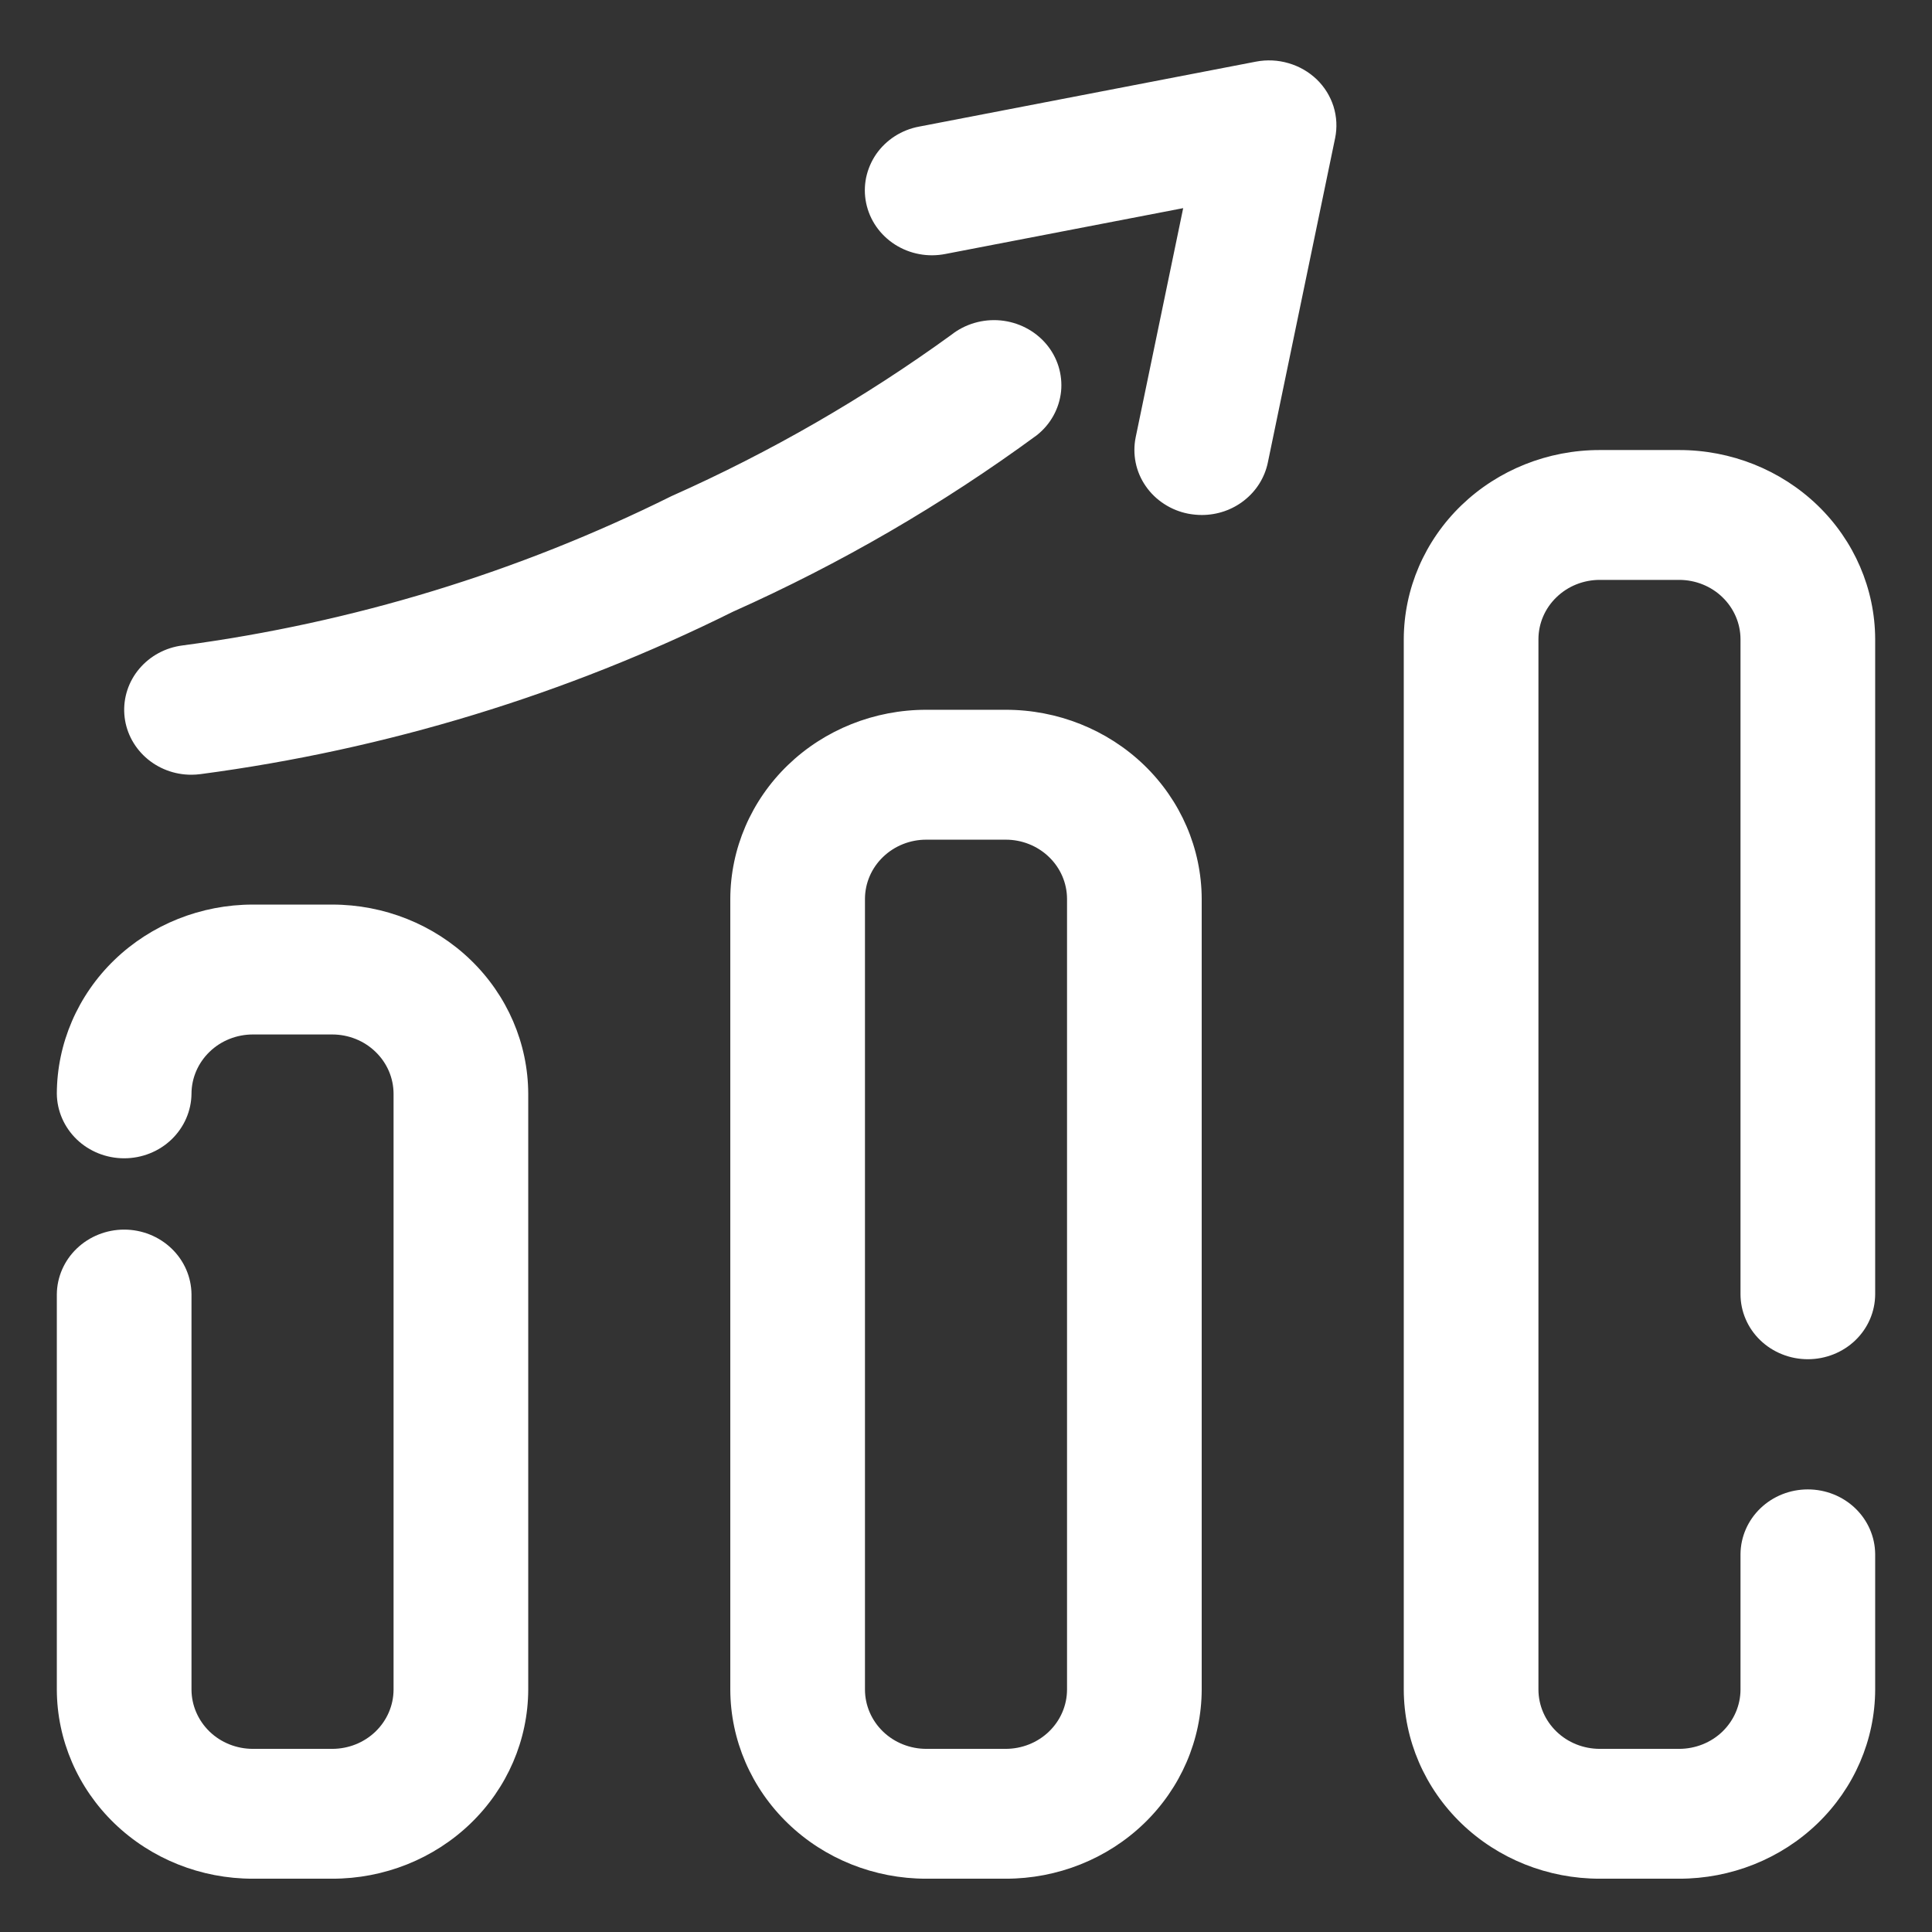 <svg width="34" height="34" viewBox="0 0 34 34" fill="none" xmlns="http://www.w3.org/2000/svg">
<rect x="0" y="0" width="34" height="34" fill="#333333" stroke="none"/>
<path d="M9.296 19.247V29.735C9.293 30.62 8.928 31.466 8.281 32.09C7.634 32.714 6.759 33.063 5.846 33.062H4.45C3.538 33.063 2.662 32.714 2.015 32.09C1.368 31.466 1.003 30.619 1 29.735V22.777C1.003 22.474 1.129 22.185 1.351 21.972C1.573 21.759 1.873 21.639 2.185 21.639C2.498 21.639 2.797 21.759 3.019 21.972C3.241 22.185 3.367 22.474 3.37 22.777V29.735C3.371 30.012 3.486 30.277 3.688 30.473C3.89 30.668 4.165 30.777 4.45 30.777H5.846C6.132 30.777 6.406 30.668 6.608 30.473C6.811 30.277 6.925 30.012 6.926 29.735V19.247C6.925 18.97 6.811 18.705 6.608 18.51C6.406 18.314 6.132 18.205 5.846 18.205H4.45C4.165 18.205 3.89 18.314 3.688 18.51C3.486 18.705 3.371 18.97 3.37 19.247C3.367 19.549 3.241 19.838 3.019 20.052C2.797 20.265 2.498 20.384 2.185 20.384C1.873 20.384 1.573 20.265 1.351 20.052C1.129 19.838 1.003 19.549 1 19.247C1.003 18.363 1.368 17.516 2.015 16.892C2.662 16.268 3.538 15.919 4.45 15.919H5.846C6.759 15.919 7.634 16.268 8.281 16.892C8.928 17.516 9.293 18.363 9.296 19.247ZM21.148 15.818V29.735C21.145 30.62 20.78 31.466 20.133 32.09C19.486 32.714 18.61 33.063 17.698 33.062H16.302C15.389 33.063 14.514 32.714 13.867 32.09C13.22 31.466 12.855 30.62 12.852 29.735V15.818C12.855 14.934 13.22 14.087 13.867 13.463C14.514 12.84 15.389 12.49 16.302 12.491H17.698C18.61 12.49 19.486 12.84 20.133 13.463C20.78 14.087 21.145 14.934 21.148 15.818ZM18.778 15.818C18.777 15.541 18.663 15.276 18.46 15.081C18.258 14.886 17.983 14.776 17.698 14.777H16.302C16.017 14.776 15.742 14.886 15.54 15.081C15.337 15.276 15.223 15.541 15.222 15.818V29.735C15.223 30.012 15.337 30.277 15.54 30.473C15.742 30.668 16.017 30.777 16.302 30.777H17.698C17.983 30.777 18.258 30.668 18.46 30.473C18.663 30.277 18.777 30.012 18.778 29.735V15.818ZM31.815 23.92C32.129 23.92 32.43 23.8 32.652 23.586C32.874 23.372 32.999 23.081 33 22.777V11.247C32.997 10.363 32.632 9.516 31.985 8.892C31.338 8.269 30.462 7.919 29.55 7.92H28.154C27.241 7.919 26.366 8.269 25.719 8.892C25.072 9.516 24.707 10.363 24.704 11.247V29.735C24.707 30.62 25.072 31.466 25.719 32.09C26.366 32.714 27.241 33.063 28.154 33.062H29.55C30.462 33.063 31.338 32.714 31.985 32.09C32.632 31.466 32.997 30.619 33 29.735V27.348C32.997 27.045 32.871 26.756 32.649 26.543C32.427 26.33 32.127 26.211 31.815 26.211C31.502 26.211 31.203 26.33 30.981 26.543C30.759 26.756 30.633 27.045 30.63 27.348V29.735C30.629 30.012 30.514 30.277 30.312 30.473C30.11 30.668 29.835 30.777 29.55 30.777H28.154C27.868 30.777 27.594 30.668 27.392 30.473C27.189 30.277 27.075 30.012 27.074 29.735V11.247C27.075 10.97 27.189 10.705 27.392 10.51C27.594 10.314 27.868 10.205 28.154 10.205H29.55C29.835 10.205 30.11 10.314 30.312 10.51C30.514 10.705 30.629 10.97 30.63 11.247V22.776C30.63 22.927 30.661 23.076 30.721 23.215C30.78 23.354 30.868 23.48 30.978 23.586C31.088 23.692 31.218 23.776 31.362 23.833C31.506 23.891 31.66 23.92 31.815 23.92H31.815ZM3.369 13.634C3.423 13.634 3.477 13.63 3.531 13.623C6.798 13.19 9.966 12.223 12.899 10.765C14.792 9.92 16.584 8.879 18.245 7.66C18.366 7.565 18.465 7.448 18.538 7.316C18.612 7.183 18.657 7.038 18.673 6.889C18.688 6.739 18.672 6.588 18.627 6.444C18.582 6.301 18.508 6.167 18.409 6.051C18.209 5.817 17.921 5.669 17.608 5.639C17.296 5.61 16.984 5.701 16.741 5.893C15.208 7.005 13.557 7.957 11.817 8.731C9.121 10.071 6.211 10.96 3.21 11.359C2.913 11.397 2.642 11.543 2.452 11.768C2.262 11.992 2.168 12.279 2.188 12.568C2.208 12.858 2.342 13.129 2.561 13.327C2.78 13.525 3.069 13.635 3.369 13.634ZM22.101 1.085L16.175 2.228C16.022 2.256 15.877 2.314 15.747 2.397C15.617 2.481 15.506 2.588 15.419 2.713C15.333 2.839 15.273 2.979 15.242 3.127C15.212 3.275 15.212 3.427 15.243 3.575C15.274 3.723 15.334 3.863 15.421 3.988C15.508 4.113 15.62 4.22 15.749 4.303C15.879 4.386 16.025 4.444 16.178 4.472C16.331 4.501 16.488 4.499 16.64 4.469L20.822 3.663L19.986 7.696C19.956 7.843 19.956 7.995 19.986 8.142C20.016 8.29 20.076 8.43 20.163 8.555C20.249 8.68 20.36 8.787 20.489 8.87C20.618 8.954 20.763 9.012 20.915 9.041C20.992 9.055 21.071 9.063 21.15 9.063C21.423 9.063 21.688 8.972 21.899 8.804C22.111 8.637 22.256 8.404 22.311 8.144L23.496 2.43C23.534 2.245 23.524 2.054 23.468 1.874C23.411 1.694 23.31 1.53 23.172 1.397C23.033 1.264 22.863 1.166 22.676 1.112C22.49 1.057 22.292 1.048 22.101 1.085V1.085Z" fill="white"/>
</svg>
